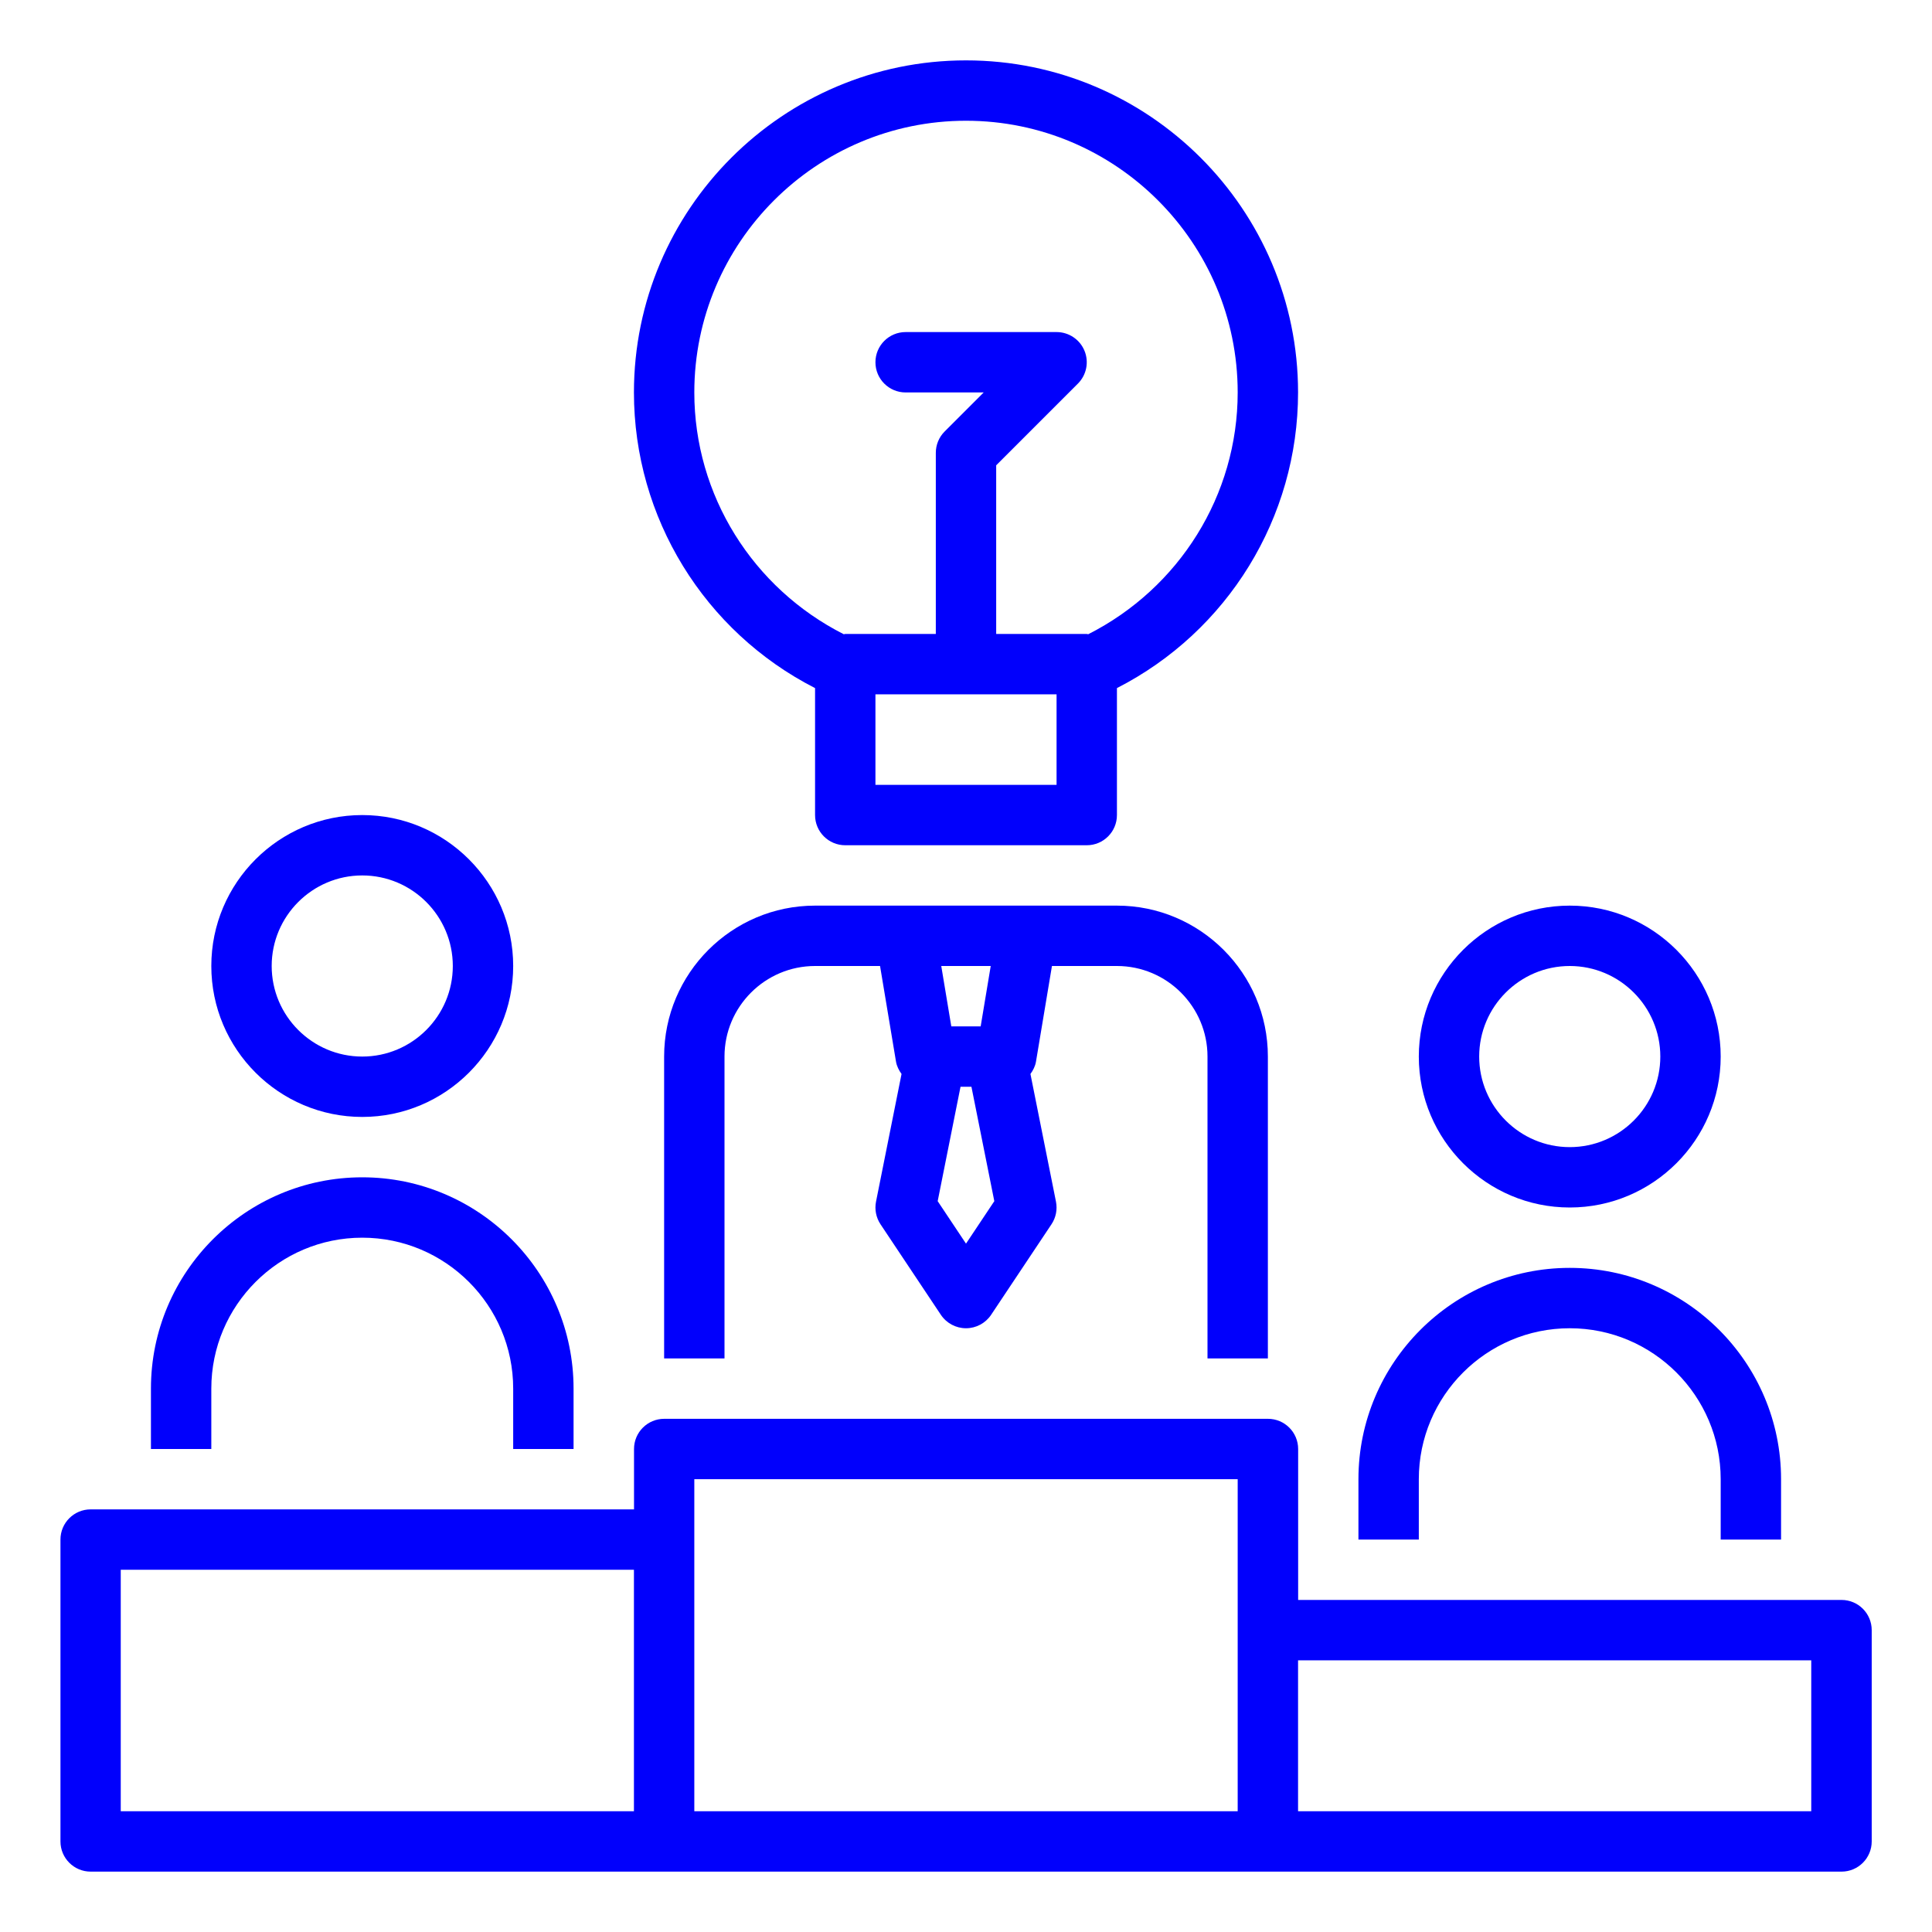 <svg width="160" height="160" viewBox="0 0 160 160" fill="none" xmlns="http://www.w3.org/2000/svg">
<path d="M105 112.5V87.5C105 80.607 99.393 75 92.5 75H67.5C60.607 75 55 80.607 55 87.5V112.5H60V87.5C60 83.365 63.365 80 67.5 80H72.882L74.202 87.912C74.267 88.303 74.445 88.64 74.662 88.943L72.549 99.51C72.419 100.16 72.552 100.835 72.919 101.388L77.919 108.888C78.385 109.582 79.165 110 80 110C80.835 110 81.615 109.582 82.08 108.888L87.08 101.388C87.448 100.835 87.58 100.16 87.45 99.51L85.337 88.942C85.557 88.637 85.732 88.302 85.797 87.912L87.118 80H92.5C96.635 80 100 83.365 100 87.5V112.5H105ZM80 102.993L77.655 99.475L79.547 90H80.45L82.345 99.475L80 102.993ZM81.215 84.999H78.783L77.951 79.999H82.048L81.215 84.999Z" fill="#0100FC"/>
<path d="M30 92.5C36.893 92.5 42.5 86.893 42.5 80C42.5 73.107 36.893 67.5 30 67.5C23.107 67.5 17.5 73.107 17.5 80C17.5 86.893 23.107 92.5 30 92.5ZM30 72.5C34.135 72.5 37.5 75.865 37.5 80C37.5 84.135 34.135 87.5 30 87.5C25.865 87.5 22.5 84.135 22.5 80C22.5 75.865 25.865 72.5 30 72.5Z" fill="#0100FC"/>
<path d="M17.5 115C17.5 108.107 23.107 102.5 30 102.5C36.893 102.5 42.5 108.107 42.5 115V120H47.5V115C47.5 105.35 39.647 97.5 30 97.5C20.353 97.5 12.5 105.35 12.5 115V120H17.5V115Z" fill="#0100FC"/>
<path d="M130 100C136.893 100 142.5 94.393 142.5 87.5C142.5 80.607 136.893 75 130 75C123.107 75 117.5 80.607 117.5 87.5C117.5 94.393 123.107 100 130 100ZM130 80C134.135 80 137.5 83.365 137.5 87.5C137.5 91.635 134.135 95 130 95C125.865 95 122.5 91.635 122.5 87.5C122.5 83.365 125.865 80 130 80Z" fill="#0100FC"/>
<path d="M117.5 122.5C117.5 115.607 123.107 110 130 110C136.893 110 142.5 115.607 142.5 122.5V127.5H147.5V122.5C147.5 112.85 139.647 105 130 105C120.353 105 112.5 112.85 112.5 122.5V127.5H117.5V122.5Z" fill="#0100FC"/>
<path d="M152.507 132.5H107.507V120C107.507 118.62 106.389 117.5 105.007 117.5H55.007C53.625 117.5 52.507 118.62 52.507 120V125H7.507C6.125 125 5.007 126.12 5.007 127.5V152.5C5.007 153.88 6.125 155 7.507 155H152.507C153.889 155 155.007 153.88 155.007 152.5V135C155.007 133.62 153.889 132.5 152.507 132.5ZM10 130H52.5V150H10V130ZM57.5 127.5V122.5H102.5V150H57.5V127.5ZM150 150H107.5V137.5H150V150Z" fill="#0100FC"/>
<path d="M67.5 56.985V67.5C67.5 68.881 68.618 70 70 70H90C91.382 70 92.5 68.881 92.5 67.5V56.985C101.665 52.305 107.5 42.871 107.5 32.5C107.5 17.337 95.162 5 80 5C64.838 5 52.5 17.337 52.5 32.5C52.5 42.87 58.335 52.307 67.5 56.985ZM72.5 65V57.5H87.5V65H72.5ZM80 10C92.407 10 102.5 20.095 102.5 32.5C102.5 41.01 97.66 48.707 90.12 52.526C90.078 52.523 90.043 52.501 90 52.501H82.5V38.535L89.268 31.768C89.983 31.053 90.198 29.977 89.81 29.043C89.425 28.11 88.51 27.5 87.5 27.5H75C73.618 27.5 72.5 28.62 72.5 30C72.5 31.381 73.618 32.501 75 32.501H81.465L78.233 35.733C77.763 36.2 77.5 36.838 77.5 37.501V52.501H70C69.957 52.501 69.922 52.523 69.88 52.526C62.34 48.708 57.5 41.01 57.5 32.5C57.5 20.095 67.593 10 80 10L80 10Z" fill="#0100FC"/>
</svg>
